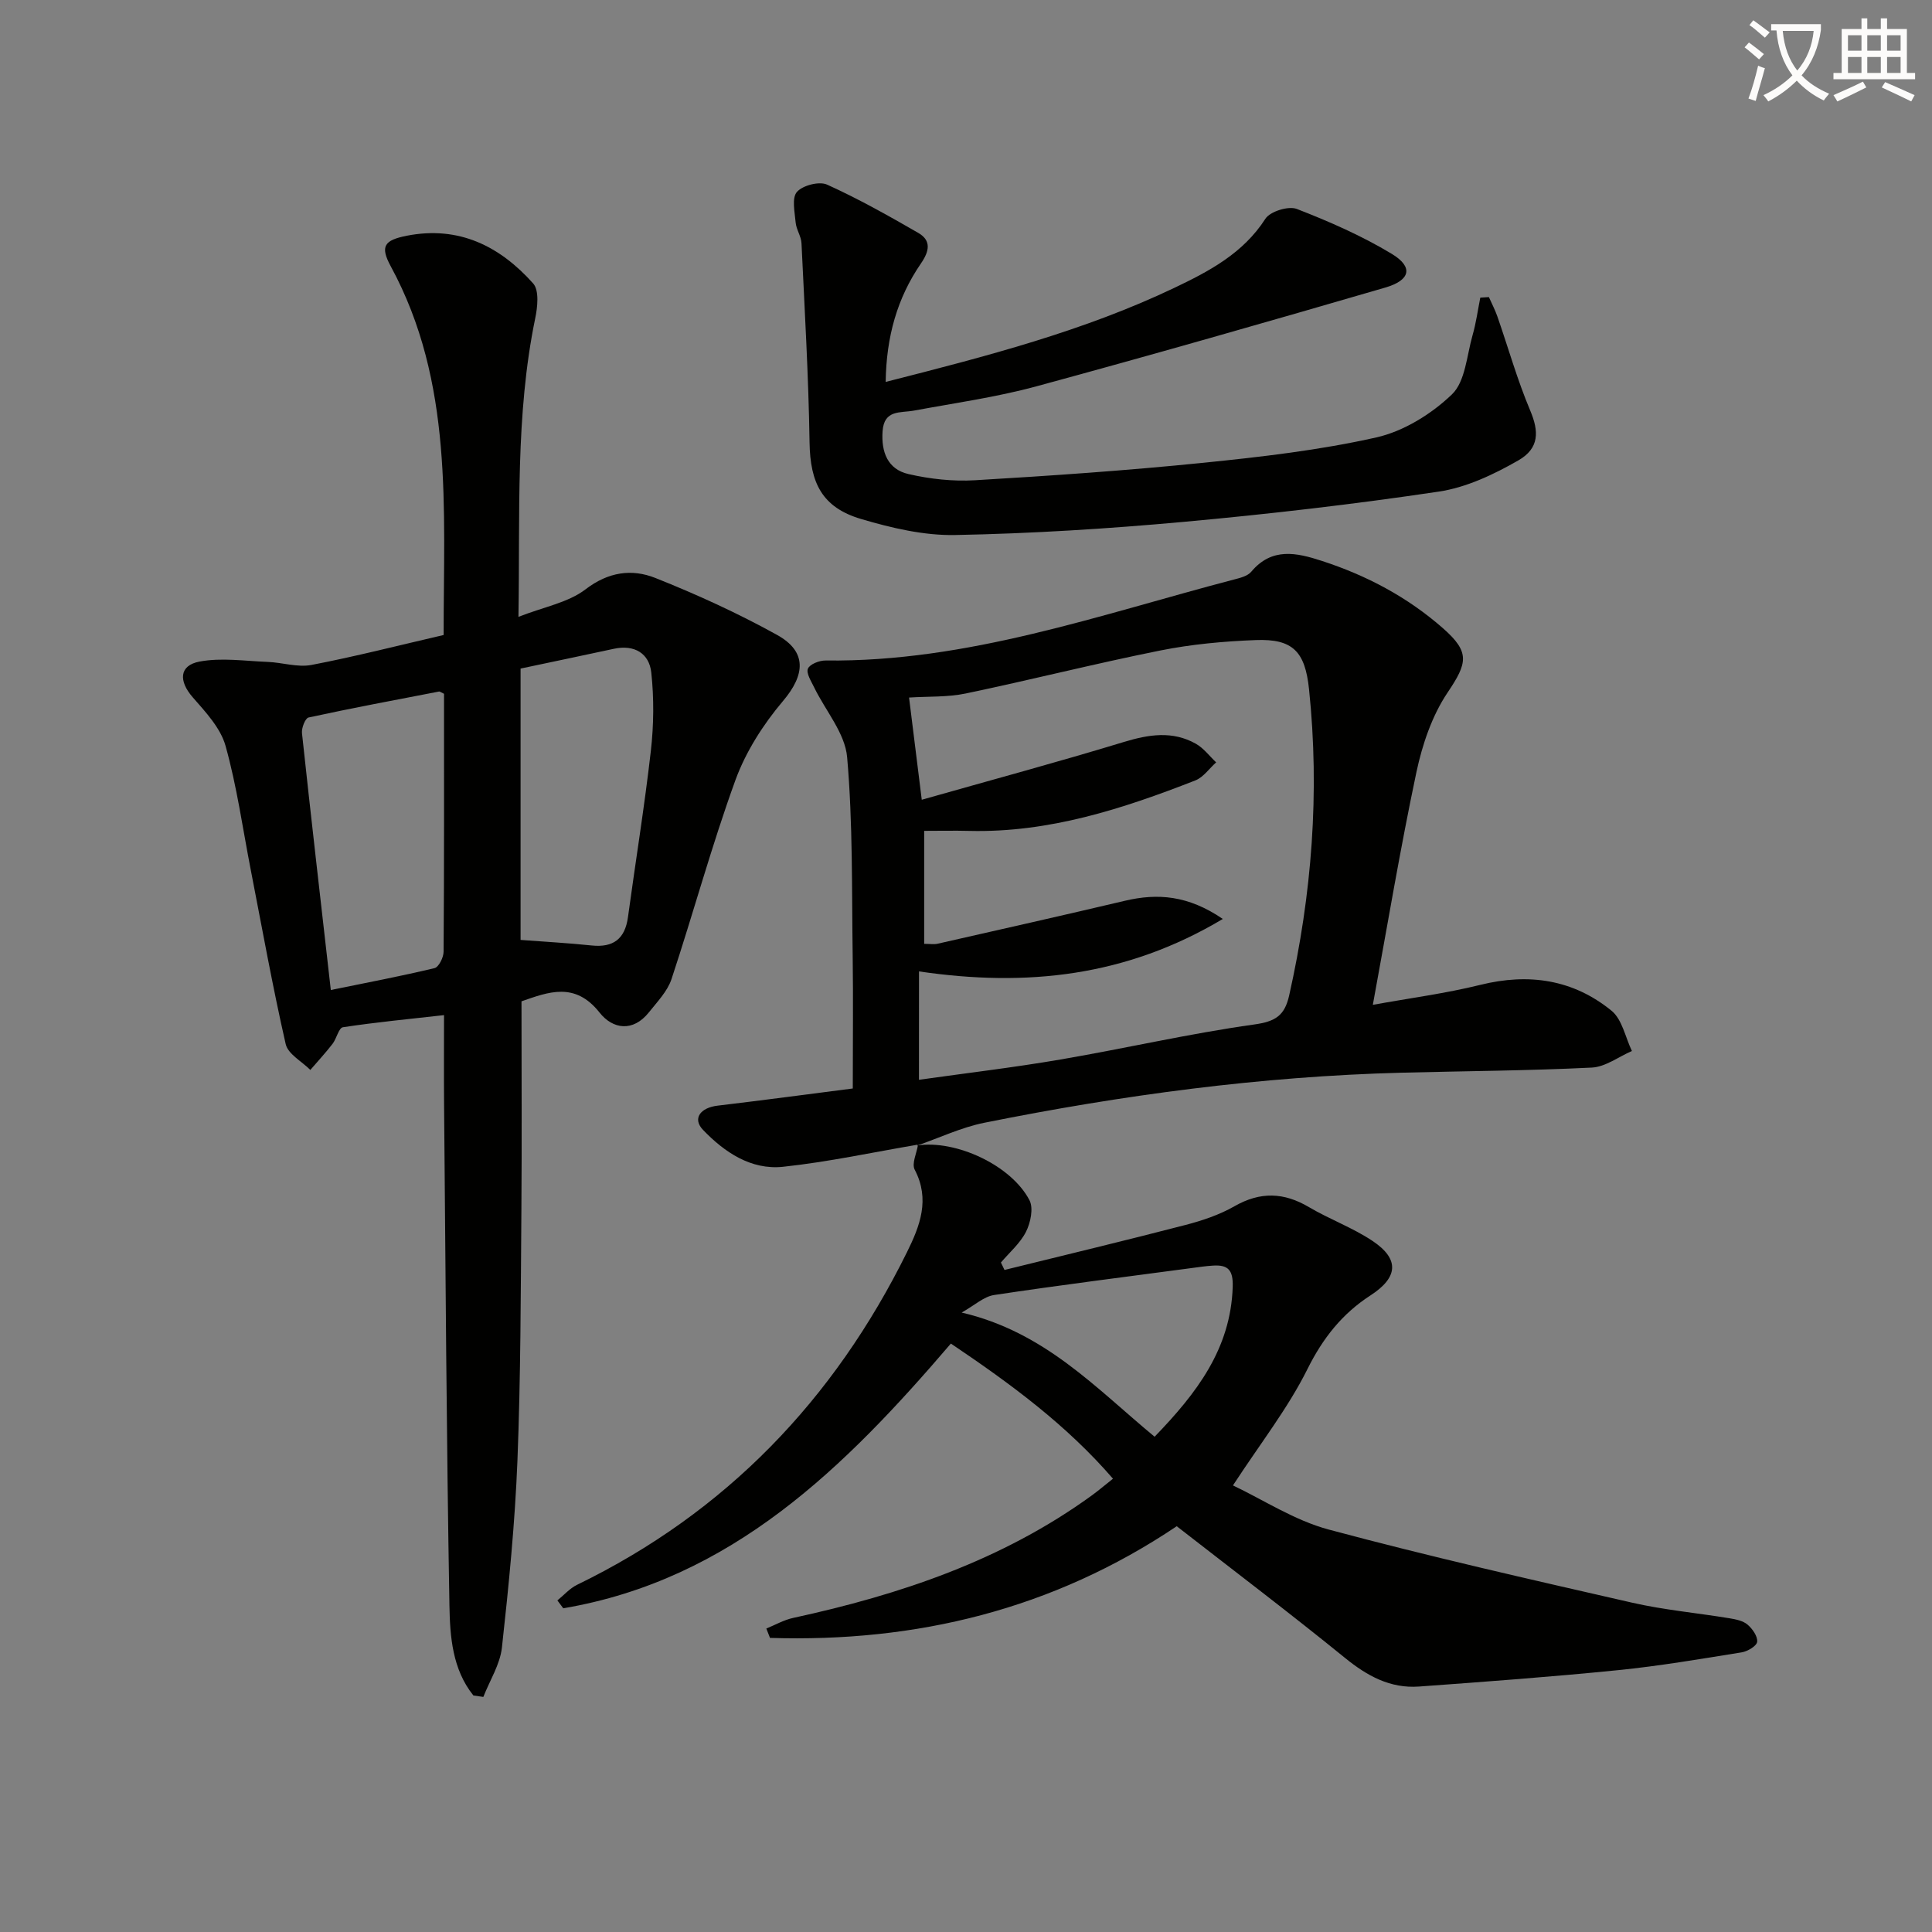 <svg enable-background="new 0 0 400 400" viewBox="0 0 400 400" xmlns="http://www.w3.org/2000/svg"><rect x="0" y="0" width="400" height="400" fill="#808080" stroke="none"/><path d="m362.1 8.8c1.1.8 2.1 1.6 3.1 2.4l-1 1.1c-1.3-1.1-2.3-2-3-2.5zm1.9 4.8c.5.2.9.4 1.4.5-.6 2.3-1.3 4.5-1.9 6.8l-1.5-.5c.8-2.1 1.4-4.3 2-6.8zm-1-9.4c1.3.9 2.4 1.8 3.4 2.5l-1 1.1c-1.4-1.2-2.4-2.1-3.2-2.6zm3.7 2.2v-1.4h10.3v1.2c-.5 3.6-1.8 6.8-4 9.4 1.5 1.6 3.4 2.8 5.7 3.8-.3.4-.7.8-1.1 1.4-2.3-1.1-4.1-2.5-5.6-4.1-1.6 1.6-3.6 3.1-5.9 4.3-.3-.5-.7-.9-1-1.3 2.4-1.1 4.4-2.5 6-4.1-1.9-2.5-3-5.6-3.3-9.3h-1.1zm8.8 0h-6.4c.3 3.3 1.3 6 3 8.2 2-2.3 3.1-5.1 3.4-8.2z" fill="#fcfbfa"/><path d="m385.3 3.8h1.3v2.2h2.8v-2.2h1.3v2.2h4.1v9.1h1.7v1.3h-16.9v-1.3h1.7v-9.1h4.1v-2.2zm.4 13.1.7 1.2c-1.8.9-3.8 1.9-6 2.9-.2-.4-.5-.8-.8-1.3 2.3-1 4.3-1.9 6.1-2.8zm-3.1-6.4h2.8v-3.2h-2.8zm0 4.6h2.8v-3.3h-2.8zm4-4.6h2.8v-3.2h-2.8zm0 4.6h2.8v-3.3h-2.8zm3.7 1.9c2.1.9 4.1 1.8 6.1 2.7l-.7 1.3c-2.2-1.1-4.2-2-6.1-2.9zm3.2-9.7h-2.8v3.2h2.8zm-2.8 7.8h2.8v-3.3h-2.8z" fill="#fcfbfa"/><g fill="#010100"><path d="m98.01 351.03c-4.36-5.42-4.85-12.23-4.96-18.65-.61-34.62-.8-69.25-1.11-103.88-.05-5.97-.01-11.95-.01-18.33-7.26.82-14.12 1.47-20.93 2.51-.87.13-1.31 2.36-2.16 3.45-1.44 1.86-3.05 3.6-4.59 5.39-1.76-1.77-4.63-3.29-5.1-5.35-2.72-11.93-4.88-23.99-7.22-36-1.68-8.61-2.88-17.35-5.24-25.77-1.04-3.71-4.15-7.01-6.81-10.06-2.9-3.33-2.82-6.57 1.44-7.37 4.53-.85 9.38-.11 14.09.07 3.04.12 6.2 1.18 9.08.63 9.08-1.74 18.06-4.05 27.36-6.2-.02-26.2 2.1-52.3-10.95-76.34-2.27-4.18-1.32-5.41 3.35-6.33 10.77-2.1 19.25 2.18 26.13 9.88 1.28 1.43.92 4.89.43 7.23-4.13 20.04-3.12 40.29-3.47 61.8 5.29-2.07 10.3-2.95 13.88-5.69 4.75-3.64 9.6-4.29 14.46-2.36 8.6 3.42 17.09 7.3 25.18 11.78 6.31 3.49 5.82 8.3 1.25 13.7-4.08 4.82-7.7 10.48-9.85 16.38-4.92 13.54-8.7 27.5-13.23 41.19-.84 2.53-2.95 4.7-4.67 6.87-3.32 4.17-7.51 3.5-10.23.06-5.1-6.46-10.62-4.24-16.16-2.33 0 14.56.09 28.86-.02 43.16-.14 17.31-.14 34.63-.82 51.92-.51 12.93-1.79 25.84-3.21 38.71-.39 3.51-2.52 6.82-3.85 10.23-.67-.1-1.37-.2-2.06-.3zm9.77-212.61v56.18c5.16.39 9.95.65 14.71 1.15 4.48.47 6.9-1.35 7.52-5.84 1.56-11.48 3.43-22.93 4.74-34.44.61-5.36.67-10.88.09-16.23-.43-3.98-3.5-5.82-7.72-4.92-6.31 1.36-12.62 2.68-19.34 4.1zm-15.85 5.22c-.73-.35-.89-.49-1.01-.47-9.02 1.74-18.06 3.43-27.04 5.38-.68.15-1.47 2.17-1.36 3.23 1.85 17.26 3.85 34.5 5.97 53.19 7.45-1.52 14.5-2.86 21.47-4.53.88-.21 1.88-2.22 1.88-3.4.13-17.75.09-35.52.09-53.4z"/><path d="m190.05 236.98c-9.3 1.58-18.56 3.59-27.93 4.59-6.63.7-12.12-3.01-16.56-7.63-2.25-2.34-.58-4.61 3.04-5.03 9.66-1.15 19.3-2.44 27.96-3.55 0-9.86.1-18.57-.02-27.27-.2-13.78.05-27.62-1.15-41.32-.43-4.98-4.49-9.63-6.83-14.46-.61-1.26-1.68-2.92-1.29-3.87.39-.93 2.38-1.71 3.66-1.69 29.36.35 56.69-9.47 84.53-16.76 1.27-.33 2.83-.71 3.59-1.61 4.28-5.11 9.39-3.96 14.63-2.25 9.27 3.01 17.73 7.49 25.08 13.95 5.63 4.95 5.07 7.17.95 13.3-3.22 4.79-5.23 10.74-6.45 16.46-3.35 15.82-6.01 31.79-9.03 48.2 7.71-1.4 15.08-2.36 22.24-4.13 10.04-2.49 19.24-1.13 27.19 5.36 2.2 1.8 2.85 5.5 4.21 8.33-2.76 1.19-5.48 3.29-8.29 3.43-13.12.65-26.26.72-39.39 1.06-29.13.76-57.9 4.64-86.42 10.37-4.76.96-9.28 3.12-13.9 4.72zm.21-13.42c9.67-1.37 19.53-2.53 29.3-4.2 13.39-2.29 26.66-5.37 40.1-7.25 4.43-.62 6.31-1.84 7.25-6.02 4.7-20.93 6.35-42.03 4.11-63.4-.81-7.77-3.33-10.47-11.03-10.17-6.61.25-13.29.86-19.77 2.16-13.48 2.7-26.82 6.09-40.28 8.9-3.78.79-7.77.58-11.73.84.88 7.07 1.71 13.71 2.63 21.16 14.48-4.11 28.22-7.81 41.84-11.96 5.17-1.57 10.07-2.35 14.9.36 1.62.91 2.82 2.55 4.21 3.86-1.42 1.27-2.63 3.07-4.29 3.73-15.05 5.89-30.33 10.86-46.79 10.46-3.11-.08-6.22-.01-9.37-.01v23.39c1.15 0 2 .15 2.78-.02 12.94-2.94 25.89-5.85 38.8-8.9 6.75-1.59 13.08-1.13 20.25 3.77-19.97 11.92-40.6 14.14-62.9 10.86-.01 7.36-.01 14.31-.01 22.44z"/><path d="m189.86 237.16c8-1.23 19.5 4.07 23.28 11.33.86 1.65.23 4.65-.71 6.52-1.2 2.39-3.42 4.28-5.2 6.38.25.51.5 1.02.74 1.54 12.47-3.08 24.97-6.07 37.41-9.3 3.52-.91 7.09-2.11 10.22-3.9 5.34-3.05 10.22-2.88 15.42.2 4.27 2.52 9.05 4.25 13.16 7 5.66 3.79 5.26 7.58-.44 11.27-5.84 3.78-9.86 8.84-13.05 15.26-4.02 8.08-9.71 15.33-15.42 24.08 6.22 2.94 12.71 7.23 19.84 9.14 20.79 5.58 41.81 10.34 62.81 15.14 6.62 1.51 13.45 2.12 20.17 3.23 1.29.21 2.78.51 3.72 1.31 1.01.86 2.12 2.43 1.99 3.56-.09.86-1.98 1.98-3.19 2.18-8.52 1.37-17.05 2.83-25.63 3.69-13.7 1.38-27.45 2.39-41.19 3.39-5.96.43-10.75-2.2-15.35-5.95-11.36-9.23-23.03-18.07-34.81-27.24-25.7 17.26-53.95 24.07-84.21 23.12-.25-.65-.5-1.3-.76-1.94 1.85-.75 3.64-1.79 5.57-2.2 22.1-4.8 43.24-11.89 61.78-25.33 1.34-.97 2.61-2.05 4.42-3.49-9.65-11.17-21.2-19.66-33.56-27.98-21.95 25.65-45.39 48.89-80.25 54.81-.41-.54-.81-1.09-1.22-1.63 1.36-1.1 2.56-2.5 4.09-3.24 30.81-14.97 53.19-38.3 68.28-68.84 2.69-5.44 4.84-10.93 1.61-17.1-.66-1.26.41-3.41.68-5.15-.01-.04-.2.14-.2.14zm49.19 60.3c8.7-9.01 15.75-18.18 16.17-31.02.11-3.47-.94-4.61-4.07-4.41-1.49.09-2.97.31-4.45.51-13.64 1.82-27.29 3.53-40.89 5.58-2.12.32-4.01 2.12-6.71 3.63 17.25 4.03 27.81 15.68 39.95 25.71z"/><path d="m183.37 79.07c20.88-5.31 40.97-10.51 59.78-19.48 7.16-3.41 14.23-7.13 18.83-14.29.98-1.53 4.79-2.71 6.51-2.04 6.76 2.62 13.49 5.57 19.68 9.31 4.47 2.71 3.88 5.44-1.37 6.97-24.03 7-48.09 13.89-72.24 20.45-8.29 2.25-16.87 3.45-25.33 5.02-2.82.52-6.18-.25-6.5 4.26-.31 4.36 1.08 7.9 5.36 8.88 4.47 1.03 9.22 1.55 13.78 1.28 15.75-.93 31.51-2.02 47.2-3.61 12.03-1.22 24.13-2.61 35.9-5.26 5.66-1.28 11.4-4.84 15.63-8.9 2.79-2.67 3.07-8.04 4.28-12.26.73-2.54 1.08-5.18 1.6-7.78.59-.04 1.19-.07 1.78-.11.59 1.34 1.28 2.64 1.76 4.02 2.26 6.5 4.13 13.16 6.8 19.48 1.78 4.23 1.97 7.77-2.48 10.32-5.08 2.91-10.75 5.6-16.45 6.45-17.55 2.62-35.2 4.66-52.87 6.27-15.71 1.43-31.49 2.42-47.25 2.72-6.49.13-13.21-1.46-19.5-3.32-8.08-2.4-10.53-7.46-10.66-15.83-.21-13.76-1.02-27.51-1.67-41.27-.07-1.44-1.08-2.83-1.21-4.29-.19-2.15-.83-5.07.26-6.32 1.2-1.37 4.62-2.25 6.24-1.52 6.48 2.93 12.72 6.44 18.89 10 2.77 1.6 2.27 3.83.55 6.33-4.92 7.16-7.17 15.17-7.3 24.52z"/></g></svg>
